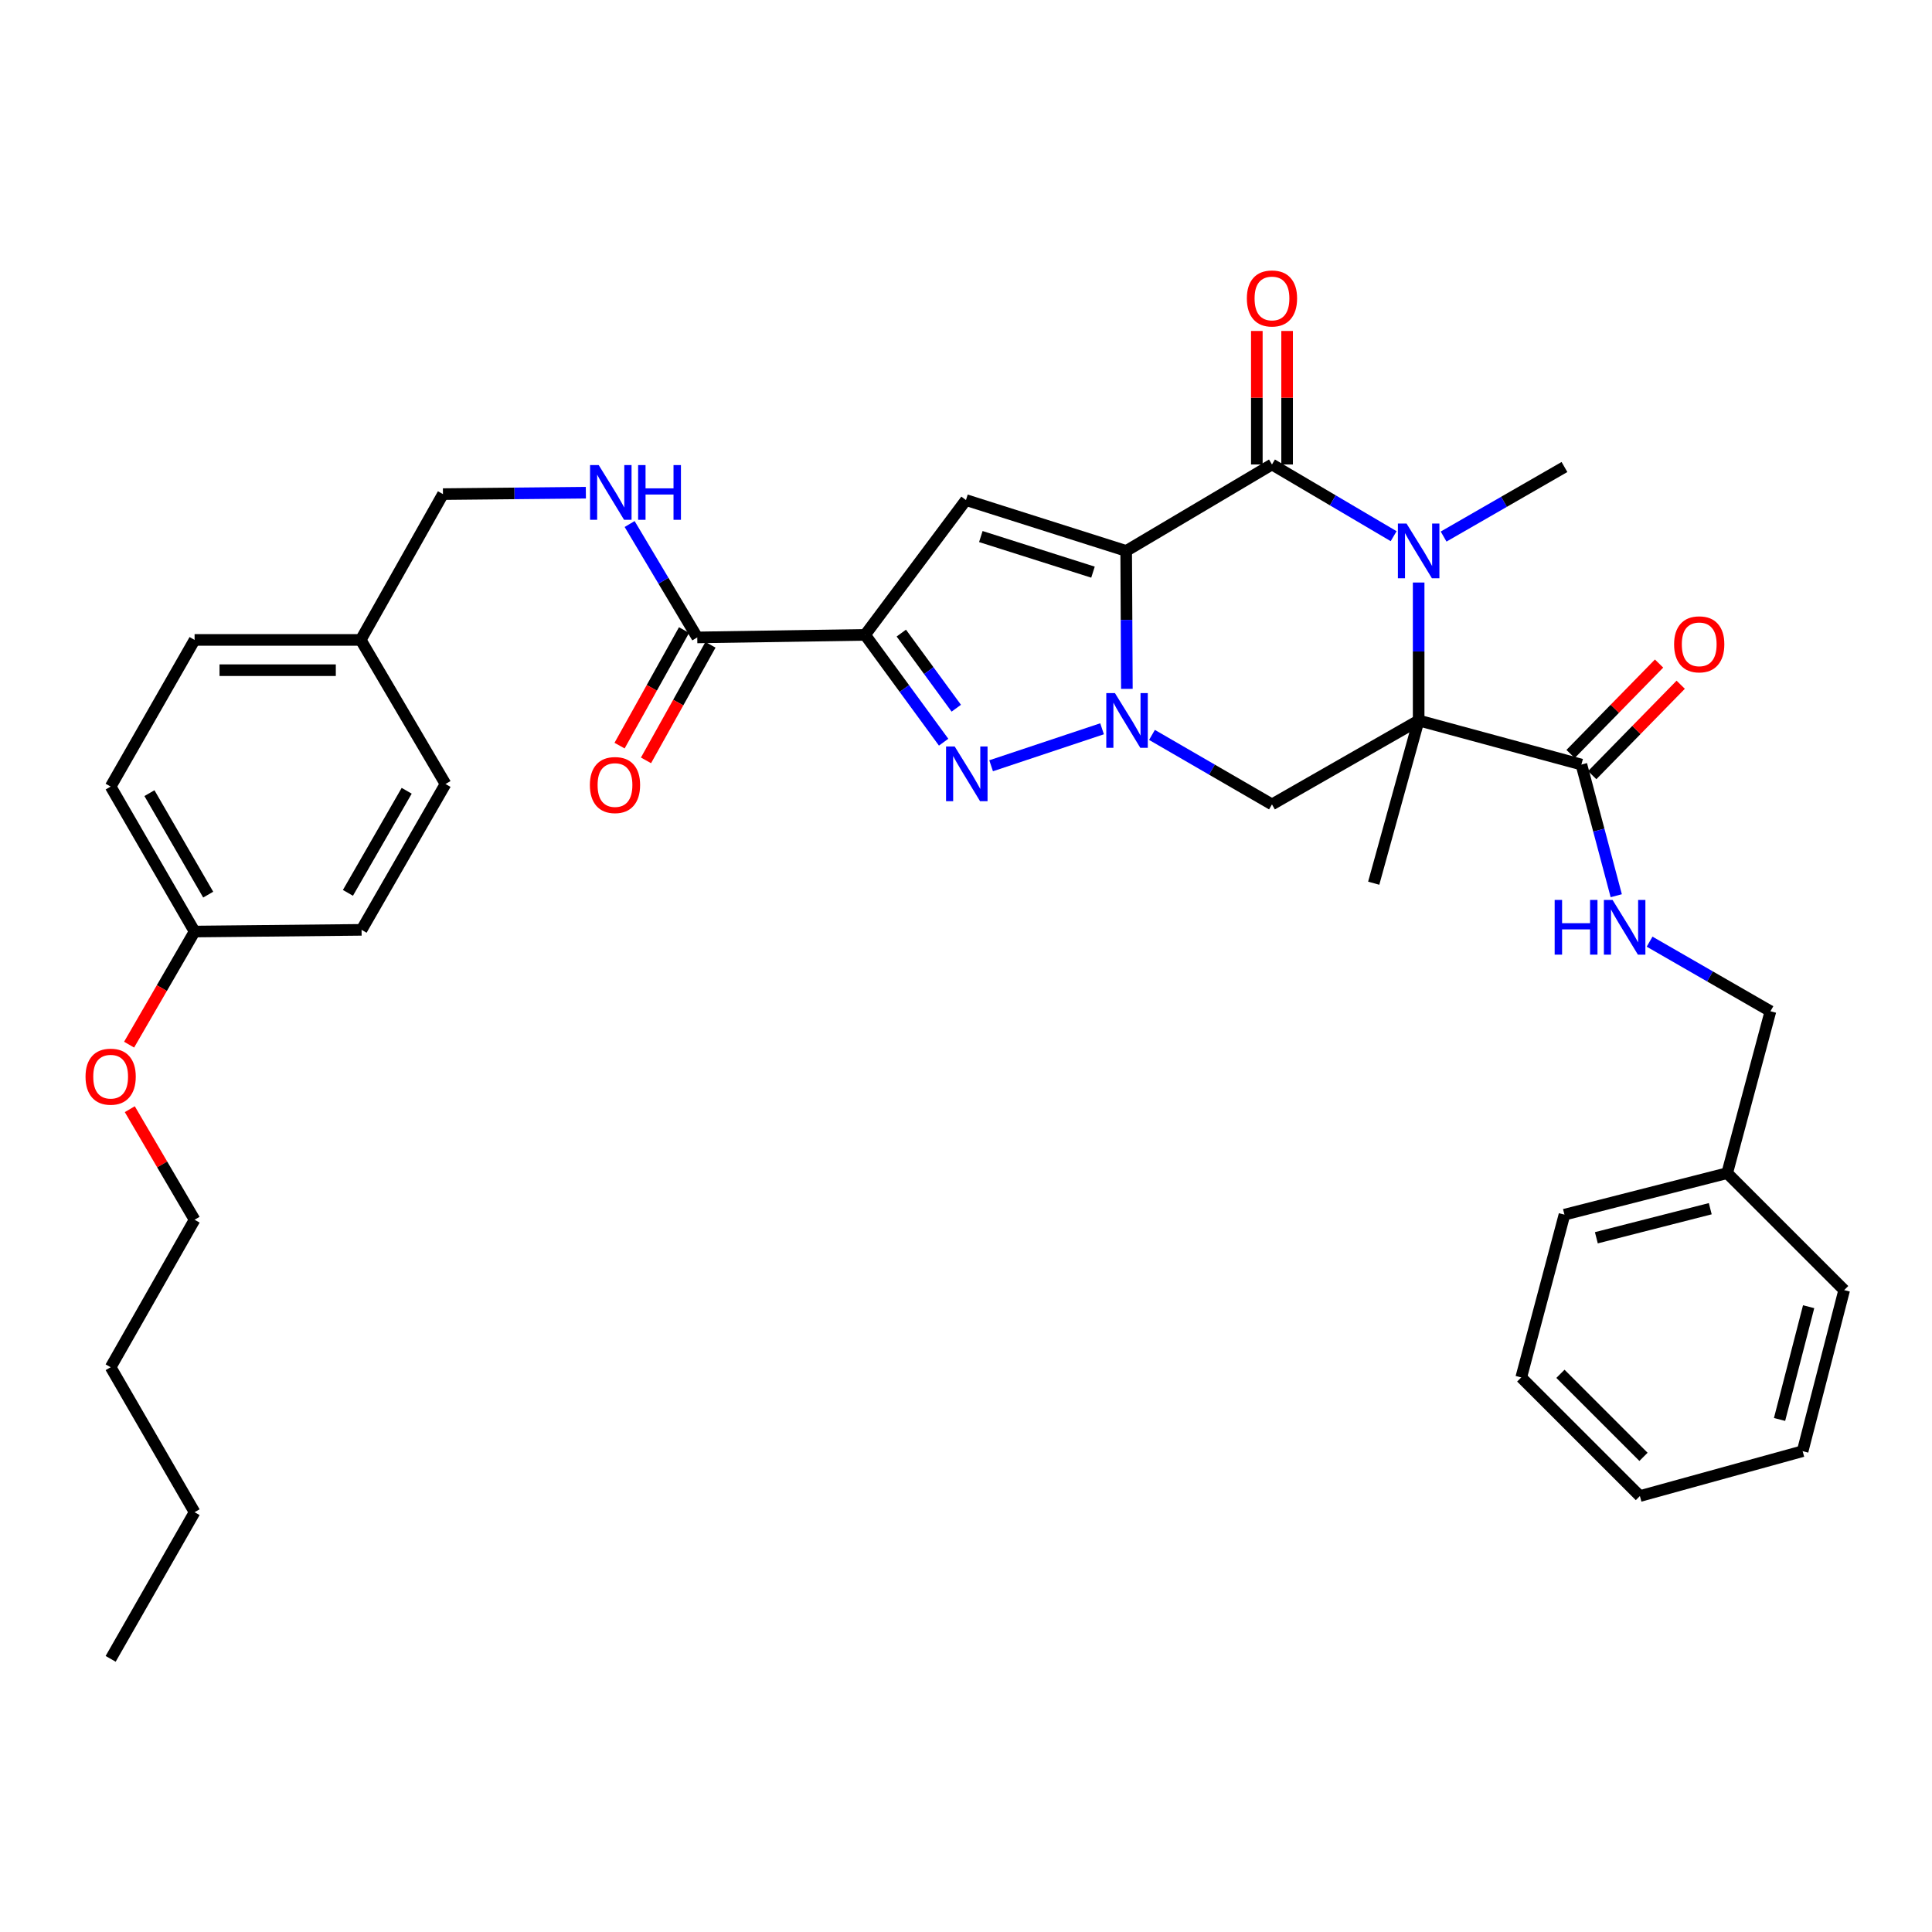 <?xml version='1.0' encoding='iso-8859-1'?>
<svg version='1.1' baseProfile='full'
              xmlns='http://www.w3.org/2000/svg'
                      xmlns:rdkit='http://www.rdkit.org/xml'
                      xmlns:xlink='http://www.w3.org/1999/xlink'
                  xml:space='preserve'
width='1000px' height='1000px' viewBox='0 0 1000 1000'>
<!-- END OF HEADER -->
<rect style='opacity:1.0;fill:#FFFFFF;stroke:none' width='1000' height='1000' x='0' y='0'> </rect>
<path class='bond-0' d='M 582.91,285.158 L 583.09,320.858' style='fill:none;fill-rule:evenodd;stroke:#000000;stroke-width:6px;stroke-linecap:butt;stroke-linejoin:miter;stroke-opacity:1' />
<path class='bond-0' d='M 583.09,320.858 L 583.271,356.557' style='fill:none;fill-rule:evenodd;stroke:#0000FF;stroke-width:6px;stroke-linecap:butt;stroke-linejoin:miter;stroke-opacity:1' />
<path class='bond-2' d='M 582.91,285.158 L 658.37,240.411' style='fill:none;fill-rule:evenodd;stroke:#000000;stroke-width:6px;stroke-linecap:butt;stroke-linejoin:miter;stroke-opacity:1' />
<path class='bond-6' d='M 582.91,285.158 L 499.98,258.832' style='fill:none;fill-rule:evenodd;stroke:#000000;stroke-width:6px;stroke-linecap:butt;stroke-linejoin:miter;stroke-opacity:1' />
<path class='bond-6' d='M 565.729,296.145 L 507.678,277.717' style='fill:none;fill-rule:evenodd;stroke:#000000;stroke-width:6px;stroke-linecap:butt;stroke-linejoin:miter;stroke-opacity:1' />
<path class='bond-5' d='M 570.428,377.217 L 513,396.35' style='fill:none;fill-rule:evenodd;stroke:#0000FF;stroke-width:6px;stroke-linecap:butt;stroke-linejoin:miter;stroke-opacity:1' />
<path class='bond-7' d='M 596.261,380.387 L 627.316,398.374' style='fill:none;fill-rule:evenodd;stroke:#0000FF;stroke-width:6px;stroke-linecap:butt;stroke-linejoin:miter;stroke-opacity:1' />
<path class='bond-7' d='M 627.316,398.374 L 658.37,416.361' style='fill:none;fill-rule:evenodd;stroke:#000000;stroke-width:6px;stroke-linecap:butt;stroke-linejoin:miter;stroke-opacity:1' />
<path class='bond-1' d='M 734.292,372.911 L 734.292,337.211' style='fill:none;fill-rule:evenodd;stroke:#000000;stroke-width:6px;stroke-linecap:butt;stroke-linejoin:miter;stroke-opacity:1' />
<path class='bond-1' d='M 734.292,337.211 L 734.292,301.512' style='fill:none;fill-rule:evenodd;stroke:#0000FF;stroke-width:6px;stroke-linecap:butt;stroke-linejoin:miter;stroke-opacity:1' />
<path class='bond-8' d='M 734.292,372.911 L 818.528,395.737' style='fill:none;fill-rule:evenodd;stroke:#000000;stroke-width:6px;stroke-linecap:butt;stroke-linejoin:miter;stroke-opacity:1' />
<path class='bond-15' d='M 734.292,372.911 L 711.031,457.147' style='fill:none;fill-rule:evenodd;stroke:#000000;stroke-width:6px;stroke-linecap:butt;stroke-linejoin:miter;stroke-opacity:1' />
<path class='bond-36' d='M 734.292,372.911 L 658.37,416.361' style='fill:none;fill-rule:evenodd;stroke:#000000;stroke-width:6px;stroke-linecap:butt;stroke-linejoin:miter;stroke-opacity:1' />
<path class='bond-3' d='M 658.37,240.411 L 689.86,258.97' style='fill:none;fill-rule:evenodd;stroke:#000000;stroke-width:6px;stroke-linecap:butt;stroke-linejoin:miter;stroke-opacity:1' />
<path class='bond-3' d='M 689.86,258.97 L 721.349,277.529' style='fill:none;fill-rule:evenodd;stroke:#0000FF;stroke-width:6px;stroke-linecap:butt;stroke-linejoin:miter;stroke-opacity:1' />
<path class='bond-12' d='M 666.205,240.411 L 666.205,205.86' style='fill:none;fill-rule:evenodd;stroke:#000000;stroke-width:6px;stroke-linecap:butt;stroke-linejoin:miter;stroke-opacity:1' />
<path class='bond-12' d='M 666.205,205.86 L 666.205,171.309' style='fill:none;fill-rule:evenodd;stroke:#FF0000;stroke-width:6px;stroke-linecap:butt;stroke-linejoin:miter;stroke-opacity:1' />
<path class='bond-12' d='M 650.535,240.411 L 650.535,205.86' style='fill:none;fill-rule:evenodd;stroke:#000000;stroke-width:6px;stroke-linecap:butt;stroke-linejoin:miter;stroke-opacity:1' />
<path class='bond-12' d='M 650.535,205.86 L 650.535,171.309' style='fill:none;fill-rule:evenodd;stroke:#FF0000;stroke-width:6px;stroke-linecap:butt;stroke-linejoin:miter;stroke-opacity:1' />
<path class='bond-16' d='M 747.209,277.724 L 778.485,259.725' style='fill:none;fill-rule:evenodd;stroke:#0000FF;stroke-width:6px;stroke-linecap:butt;stroke-linejoin:miter;stroke-opacity:1' />
<path class='bond-16' d='M 778.485,259.725 L 809.762,241.725' style='fill:none;fill-rule:evenodd;stroke:#000000;stroke-width:6px;stroke-linecap:butt;stroke-linejoin:miter;stroke-opacity:1' />
<path class='bond-4' d='M 447.772,328.608 L 499.98,258.832' style='fill:none;fill-rule:evenodd;stroke:#000000;stroke-width:6px;stroke-linecap:butt;stroke-linejoin:miter;stroke-opacity:1' />
<path class='bond-9' d='M 447.772,328.608 L 360.898,329.931' style='fill:none;fill-rule:evenodd;stroke:#000000;stroke-width:6px;stroke-linecap:butt;stroke-linejoin:miter;stroke-opacity:1' />
<path class='bond-37' d='M 447.772,328.608 L 468.097,356.381' style='fill:none;fill-rule:evenodd;stroke:#000000;stroke-width:6px;stroke-linecap:butt;stroke-linejoin:miter;stroke-opacity:1' />
<path class='bond-37' d='M 468.097,356.381 L 488.421,384.154' style='fill:none;fill-rule:evenodd;stroke:#0000FF;stroke-width:6px;stroke-linecap:butt;stroke-linejoin:miter;stroke-opacity:1' />
<path class='bond-37' d='M 466.515,327.686 L 480.742,347.127' style='fill:none;fill-rule:evenodd;stroke:#000000;stroke-width:6px;stroke-linecap:butt;stroke-linejoin:miter;stroke-opacity:1' />
<path class='bond-37' d='M 480.742,347.127 L 494.97,366.568' style='fill:none;fill-rule:evenodd;stroke:#0000FF;stroke-width:6px;stroke-linecap:butt;stroke-linejoin:miter;stroke-opacity:1' />
<path class='bond-10' d='M 818.528,395.737 L 827.548,429.681' style='fill:none;fill-rule:evenodd;stroke:#000000;stroke-width:6px;stroke-linecap:butt;stroke-linejoin:miter;stroke-opacity:1' />
<path class='bond-10' d='M 827.548,429.681 L 836.569,463.626' style='fill:none;fill-rule:evenodd;stroke:#0000FF;stroke-width:6px;stroke-linecap:butt;stroke-linejoin:miter;stroke-opacity:1' />
<path class='bond-13' d='M 824.128,401.217 L 847.03,377.815' style='fill:none;fill-rule:evenodd;stroke:#000000;stroke-width:6px;stroke-linecap:butt;stroke-linejoin:miter;stroke-opacity:1' />
<path class='bond-13' d='M 847.03,377.815 L 869.931,354.414' style='fill:none;fill-rule:evenodd;stroke:#FF0000;stroke-width:6px;stroke-linecap:butt;stroke-linejoin:miter;stroke-opacity:1' />
<path class='bond-13' d='M 812.928,390.257 L 835.83,366.855' style='fill:none;fill-rule:evenodd;stroke:#000000;stroke-width:6px;stroke-linecap:butt;stroke-linejoin:miter;stroke-opacity:1' />
<path class='bond-13' d='M 835.83,366.855 L 858.732,343.453' style='fill:none;fill-rule:evenodd;stroke:#FF0000;stroke-width:6px;stroke-linecap:butt;stroke-linejoin:miter;stroke-opacity:1' />
<path class='bond-11' d='M 360.898,329.931 L 343.397,300.582' style='fill:none;fill-rule:evenodd;stroke:#000000;stroke-width:6px;stroke-linecap:butt;stroke-linejoin:miter;stroke-opacity:1' />
<path class='bond-11' d='M 343.397,300.582 L 325.897,271.233' style='fill:none;fill-rule:evenodd;stroke:#0000FF;stroke-width:6px;stroke-linecap:butt;stroke-linejoin:miter;stroke-opacity:1' />
<path class='bond-14' d='M 354.056,326.114 L 337.37,356.023' style='fill:none;fill-rule:evenodd;stroke:#000000;stroke-width:6px;stroke-linecap:butt;stroke-linejoin:miter;stroke-opacity:1' />
<path class='bond-14' d='M 337.37,356.023 L 320.684,385.932' style='fill:none;fill-rule:evenodd;stroke:#FF0000;stroke-width:6px;stroke-linecap:butt;stroke-linejoin:miter;stroke-opacity:1' />
<path class='bond-14' d='M 367.74,333.748 L 351.055,363.657' style='fill:none;fill-rule:evenodd;stroke:#000000;stroke-width:6px;stroke-linecap:butt;stroke-linejoin:miter;stroke-opacity:1' />
<path class='bond-14' d='M 351.055,363.657 L 334.369,393.566' style='fill:none;fill-rule:evenodd;stroke:#FF0000;stroke-width:6px;stroke-linecap:butt;stroke-linejoin:miter;stroke-opacity:1' />
<path class='bond-18' d='M 853.828,487.401 L 885.104,505.408' style='fill:none;fill-rule:evenodd;stroke:#0000FF;stroke-width:6px;stroke-linecap:butt;stroke-linejoin:miter;stroke-opacity:1' />
<path class='bond-18' d='M 885.104,505.408 L 916.38,523.414' style='fill:none;fill-rule:evenodd;stroke:#000000;stroke-width:6px;stroke-linecap:butt;stroke-linejoin:miter;stroke-opacity:1' />
<path class='bond-17' d='M 303.239,255.016 L 266.258,255.383' style='fill:none;fill-rule:evenodd;stroke:#0000FF;stroke-width:6px;stroke-linecap:butt;stroke-linejoin:miter;stroke-opacity:1' />
<path class='bond-17' d='M 266.258,255.383 L 229.277,255.75' style='fill:none;fill-rule:evenodd;stroke:#000000;stroke-width:6px;stroke-linecap:butt;stroke-linejoin:miter;stroke-opacity:1' />
<path class='bond-19' d='M 229.277,255.75 L 186.715,331.22' style='fill:none;fill-rule:evenodd;stroke:#000000;stroke-width:6px;stroke-linecap:butt;stroke-linejoin:miter;stroke-opacity:1' />
<path class='bond-25' d='M 916.38,523.414 L 893.989,607.215' style='fill:none;fill-rule:evenodd;stroke:#000000;stroke-width:6px;stroke-linecap:butt;stroke-linejoin:miter;stroke-opacity:1' />
<path class='bond-21' d='M 186.715,331.22 L 230.6,405.801' style='fill:none;fill-rule:evenodd;stroke:#000000;stroke-width:6px;stroke-linecap:butt;stroke-linejoin:miter;stroke-opacity:1' />
<path class='bond-22' d='M 186.715,331.22 L 100.721,331.22' style='fill:none;fill-rule:evenodd;stroke:#000000;stroke-width:6px;stroke-linecap:butt;stroke-linejoin:miter;stroke-opacity:1' />
<path class='bond-22' d='M 173.816,346.89 L 113.62,346.89' style='fill:none;fill-rule:evenodd;stroke:#000000;stroke-width:6px;stroke-linecap:butt;stroke-linejoin:miter;stroke-opacity:1' />
<path class='bond-20' d='M 100.721,482.167 L 57.271,407.133' style='fill:none;fill-rule:evenodd;stroke:#000000;stroke-width:6px;stroke-linecap:butt;stroke-linejoin:miter;stroke-opacity:1' />
<path class='bond-20' d='M 107.764,463.059 L 77.349,410.535' style='fill:none;fill-rule:evenodd;stroke:#000000;stroke-width:6px;stroke-linecap:butt;stroke-linejoin:miter;stroke-opacity:1' />
<path class='bond-26' d='M 100.721,482.167 L 83.769,511.44' style='fill:none;fill-rule:evenodd;stroke:#000000;stroke-width:6px;stroke-linecap:butt;stroke-linejoin:miter;stroke-opacity:1' />
<path class='bond-26' d='M 83.769,511.44 L 66.818,540.713' style='fill:none;fill-rule:evenodd;stroke:#FF0000;stroke-width:6px;stroke-linecap:butt;stroke-linejoin:miter;stroke-opacity:1' />
<path class='bond-38' d='M 100.721,482.167 L 187.15,481.288' style='fill:none;fill-rule:evenodd;stroke:#000000;stroke-width:6px;stroke-linecap:butt;stroke-linejoin:miter;stroke-opacity:1' />
<path class='bond-24' d='M 230.6,405.801 L 187.15,481.288' style='fill:none;fill-rule:evenodd;stroke:#000000;stroke-width:6px;stroke-linecap:butt;stroke-linejoin:miter;stroke-opacity:1' />
<path class='bond-24' d='M 210.502,409.307 L 180.087,462.147' style='fill:none;fill-rule:evenodd;stroke:#000000;stroke-width:6px;stroke-linecap:butt;stroke-linejoin:miter;stroke-opacity:1' />
<path class='bond-23' d='M 100.721,331.22 L 57.271,407.133' style='fill:none;fill-rule:evenodd;stroke:#000000;stroke-width:6px;stroke-linecap:butt;stroke-linejoin:miter;stroke-opacity:1' />
<path class='bond-28' d='M 893.989,607.215 L 809.762,628.709' style='fill:none;fill-rule:evenodd;stroke:#000000;stroke-width:6px;stroke-linecap:butt;stroke-linejoin:miter;stroke-opacity:1' />
<path class='bond-28' d='M 885.23,625.623 L 826.271,640.669' style='fill:none;fill-rule:evenodd;stroke:#000000;stroke-width:6px;stroke-linecap:butt;stroke-linejoin:miter;stroke-opacity:1' />
<path class='bond-29' d='M 893.989,607.215 L 954.545,667.754' style='fill:none;fill-rule:evenodd;stroke:#000000;stroke-width:6px;stroke-linecap:butt;stroke-linejoin:miter;stroke-opacity:1' />
<path class='bond-27' d='M 67.18,574.109 L 83.951,602.724' style='fill:none;fill-rule:evenodd;stroke:#FF0000;stroke-width:6px;stroke-linecap:butt;stroke-linejoin:miter;stroke-opacity:1' />
<path class='bond-27' d='M 83.951,602.724 L 100.721,631.338' style='fill:none;fill-rule:evenodd;stroke:#000000;stroke-width:6px;stroke-linecap:butt;stroke-linejoin:miter;stroke-opacity:1' />
<path class='bond-30' d='M 100.721,631.338 L 57.271,707.678' style='fill:none;fill-rule:evenodd;stroke:#000000;stroke-width:6px;stroke-linecap:butt;stroke-linejoin:miter;stroke-opacity:1' />
<path class='bond-33' d='M 809.762,628.709 L 787.388,712.963' style='fill:none;fill-rule:evenodd;stroke:#000000;stroke-width:6px;stroke-linecap:butt;stroke-linejoin:miter;stroke-opacity:1' />
<path class='bond-34' d='M 954.545,667.754 L 933.042,751.128' style='fill:none;fill-rule:evenodd;stroke:#000000;stroke-width:6px;stroke-linecap:butt;stroke-linejoin:miter;stroke-opacity:1' />
<path class='bond-34' d='M 936.146,676.347 L 921.094,734.709' style='fill:none;fill-rule:evenodd;stroke:#000000;stroke-width:6px;stroke-linecap:butt;stroke-linejoin:miter;stroke-opacity:1' />
<path class='bond-31' d='M 57.271,707.678 L 100.721,782.712' style='fill:none;fill-rule:evenodd;stroke:#000000;stroke-width:6px;stroke-linecap:butt;stroke-linejoin:miter;stroke-opacity:1' />
<path class='bond-32' d='M 100.721,782.712 L 57.271,858.617' style='fill:none;fill-rule:evenodd;stroke:#000000;stroke-width:6px;stroke-linecap:butt;stroke-linejoin:miter;stroke-opacity:1' />
<path class='bond-39' d='M 787.388,712.963 L 848.807,774.355' style='fill:none;fill-rule:evenodd;stroke:#000000;stroke-width:6px;stroke-linecap:butt;stroke-linejoin:miter;stroke-opacity:1' />
<path class='bond-39' d='M 807.679,711.089 L 850.672,754.063' style='fill:none;fill-rule:evenodd;stroke:#000000;stroke-width:6px;stroke-linecap:butt;stroke-linejoin:miter;stroke-opacity:1' />
<path class='bond-35' d='M 933.042,751.128 L 848.807,774.355' style='fill:none;fill-rule:evenodd;stroke:#000000;stroke-width:6px;stroke-linecap:butt;stroke-linejoin:miter;stroke-opacity:1' />
<path  class='atom-1' d='M 577.094 358.751
L 586.374 373.751
Q 587.294 375.231, 588.774 377.911
Q 590.254 380.591, 590.334 380.751
L 590.334 358.751
L 594.094 358.751
L 594.094 387.071
L 590.214 387.071
L 580.254 370.671
Q 579.094 368.751, 577.854 366.551
Q 576.654 364.351, 576.294 363.671
L 576.294 387.071
L 572.614 387.071
L 572.614 358.751
L 577.094 358.751
' fill='#0000FF'/>
<path  class='atom-4' d='M 728.032 270.998
L 737.312 285.998
Q 738.232 287.478, 739.712 290.158
Q 741.192 292.838, 741.272 292.998
L 741.272 270.998
L 745.032 270.998
L 745.032 299.318
L 741.152 299.318
L 731.192 282.918
Q 730.032 280.998, 728.792 278.798
Q 727.592 276.598, 727.232 275.918
L 727.232 299.318
L 723.552 299.318
L 723.552 270.998
L 728.032 270.998
' fill='#0000FF'/>
<path  class='atom-6' d='M 494.155 386.383
L 503.435 401.383
Q 504.355 402.863, 505.835 405.543
Q 507.315 408.223, 507.395 408.383
L 507.395 386.383
L 511.155 386.383
L 511.155 414.703
L 507.275 414.703
L 497.315 398.303
Q 496.155 396.383, 494.915 394.183
Q 493.715 391.983, 493.355 391.303
L 493.355 414.703
L 489.675 414.703
L 489.675 386.383
L 494.155 386.383
' fill='#0000FF'/>
<path  class='atom-11' d='M 804.691 465.804
L 808.531 465.804
L 808.531 477.844
L 823.011 477.844
L 823.011 465.804
L 826.851 465.804
L 826.851 494.124
L 823.011 494.124
L 823.011 481.044
L 808.531 481.044
L 808.531 494.124
L 804.691 494.124
L 804.691 465.804
' fill='#0000FF'/>
<path  class='atom-11' d='M 834.651 465.804
L 843.931 480.804
Q 844.851 482.284, 846.331 484.964
Q 847.811 487.644, 847.891 487.804
L 847.891 465.804
L 851.651 465.804
L 851.651 494.124
L 847.771 494.124
L 837.811 477.724
Q 836.651 475.804, 835.411 473.604
Q 834.211 471.404, 833.851 470.724
L 833.851 494.124
L 830.171 494.124
L 830.171 465.804
L 834.651 465.804
' fill='#0000FF'/>
<path  class='atom-12' d='M 309.891 240.728
L 319.171 255.728
Q 320.091 257.208, 321.571 259.888
Q 323.051 262.568, 323.131 262.728
L 323.131 240.728
L 326.891 240.728
L 326.891 269.048
L 323.011 269.048
L 313.051 252.648
Q 311.891 250.728, 310.651 248.528
Q 309.451 246.328, 309.091 245.648
L 309.091 269.048
L 305.411 269.048
L 305.411 240.728
L 309.891 240.728
' fill='#0000FF'/>
<path  class='atom-12' d='M 330.291 240.728
L 334.131 240.728
L 334.131 252.768
L 348.611 252.768
L 348.611 240.728
L 352.451 240.728
L 352.451 269.048
L 348.611 269.048
L 348.611 255.968
L 334.131 255.968
L 334.131 269.048
L 330.291 269.048
L 330.291 240.728
' fill='#0000FF'/>
<path  class='atom-13' d='M 645.37 154.479
Q 645.37 147.679, 648.73 143.879
Q 652.09 140.079, 658.37 140.079
Q 664.65 140.079, 668.01 143.879
Q 671.37 147.679, 671.37 154.479
Q 671.37 161.359, 667.97 165.279
Q 664.57 169.159, 658.37 169.159
Q 652.13 169.159, 648.73 165.279
Q 645.37 161.399, 645.37 154.479
M 658.37 165.959
Q 662.69 165.959, 665.01 163.079
Q 667.37 160.159, 667.37 154.479
Q 667.37 148.919, 665.01 146.119
Q 662.69 143.279, 658.37 143.279
Q 654.05 143.279, 651.69 146.079
Q 649.37 148.879, 649.37 154.479
Q 649.37 160.199, 651.69 163.079
Q 654.05 165.959, 658.37 165.959
' fill='#FF0000'/>
<path  class='atom-14' d='M 866.511 333.502
Q 866.511 326.702, 869.871 322.902
Q 873.231 319.102, 879.511 319.102
Q 885.791 319.102, 889.151 322.902
Q 892.511 326.702, 892.511 333.502
Q 892.511 340.382, 889.111 344.302
Q 885.711 348.182, 879.511 348.182
Q 873.271 348.182, 869.871 344.302
Q 866.511 340.422, 866.511 333.502
M 879.511 344.982
Q 883.831 344.982, 886.151 342.102
Q 888.511 339.182, 888.511 333.502
Q 888.511 327.942, 886.151 325.142
Q 883.831 322.302, 879.511 322.302
Q 875.191 322.302, 872.831 325.102
Q 870.511 327.902, 870.511 333.502
Q 870.511 339.222, 872.831 342.102
Q 875.191 344.982, 879.511 344.982
' fill='#FF0000'/>
<path  class='atom-15' d='M 305.319 406.334
Q 305.319 399.534, 308.679 395.734
Q 312.039 391.934, 318.319 391.934
Q 324.599 391.934, 327.959 395.734
Q 331.319 399.534, 331.319 406.334
Q 331.319 413.214, 327.919 417.134
Q 324.519 421.014, 318.319 421.014
Q 312.079 421.014, 308.679 417.134
Q 305.319 413.254, 305.319 406.334
M 318.319 417.814
Q 322.639 417.814, 324.959 414.934
Q 327.319 412.014, 327.319 406.334
Q 327.319 400.774, 324.959 397.974
Q 322.639 395.134, 318.319 395.134
Q 313.999 395.134, 311.639 397.934
Q 309.319 400.734, 309.319 406.334
Q 309.319 412.054, 311.639 414.934
Q 313.999 417.814, 318.319 417.814
' fill='#FF0000'/>
<path  class='atom-27' d='M 44.271 557.281
Q 44.271 550.481, 47.631 546.681
Q 50.991 542.881, 57.271 542.881
Q 63.551 542.881, 66.911 546.681
Q 70.271 550.481, 70.271 557.281
Q 70.271 564.161, 66.871 568.081
Q 63.471 571.961, 57.271 571.961
Q 51.031 571.961, 47.631 568.081
Q 44.271 564.201, 44.271 557.281
M 57.271 568.761
Q 61.591 568.761, 63.911 565.881
Q 66.271 562.961, 66.271 557.281
Q 66.271 551.721, 63.911 548.921
Q 61.591 546.081, 57.271 546.081
Q 52.951 546.081, 50.591 548.881
Q 48.271 551.681, 48.271 557.281
Q 48.271 563.001, 50.591 565.881
Q 52.951 568.761, 57.271 568.761
' fill='#FF0000'/>
</svg>
